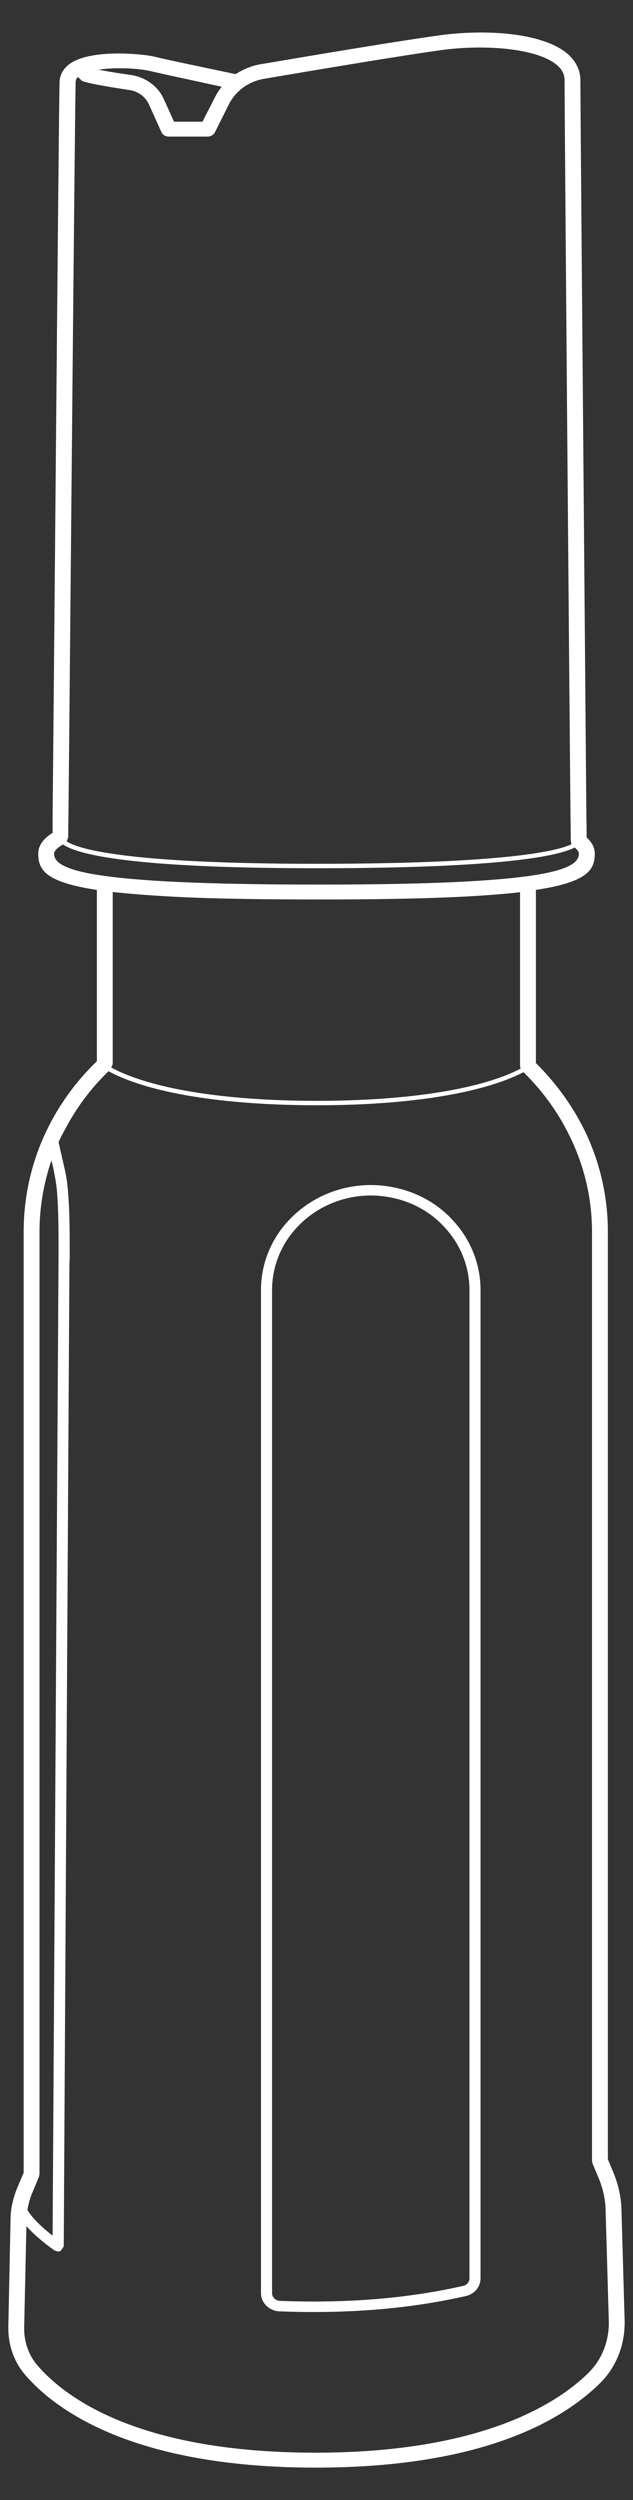 <?xml version="1.0" encoding="utf-8"?>
<!-- Generator: Adobe Illustrator 28.1.0, SVG Export Plug-In . SVG Version: 6.00 Build 0)  -->
<svg version="1.2" baseProfile="tiny" id="Layer_1" xmlns="http://www.w3.org/2000/svg" xmlns:xlink="http://www.w3.org/1999/xlink"
	 x="0px" y="0px" width="38px" height="150px" viewBox="0 0 38 150" overflow="visible" xml:space="preserve">
<rect x="0" y="0" width="38" height="150" fill="#333333" stroke="none"/>
<g>
	<path fill="#FFFFFF" d="M37.307,132.584c-0.015-0.741-0.178-1.468-0.46-2.182l-0.356-0.853V73.907
		c0-2.154-0.49-4.223-1.41-6.111c-0.728-1.468-1.708-2.825-2.91-4.013V53.392
		c3.148-0.475,3.534-1.231,3.534-2.182c0-0.252-0.089-0.601-0.49-0.965c0-0.238,0-0.685-0.015-1.301
		C35.139,41.268,34.842,6.742,34.842,4.812c0-0.615-0.282-1.175-0.817-1.622c-1.529-1.245-4.914-1.44-7.587-1.077
		c-2.465,0.336-7.795,1.231-10.749,1.734c-0.564,0.084-1.084,0.308-1.544,0.601
		c-0.861-0.182-4.098-0.853-4.944-1.063C8.503,3.232,5.459,2.924,4.183,3.833
		c-0.386,0.28-0.594,0.657-0.609,1.091C3.514,7.902,3.232,41.912,3.158,48.946v1.021
		C2.445,50.414,2.297,50.875,2.297,51.211c0,0.951,0.371,1.706,3.519,2.182v10.278
		c-1.262,1.217-2.272,2.615-2.999,4.125c-0.92,1.888-1.396,3.971-1.396,6.111v56.453l-0.416,0.979
		c-0.238,0.615-0.371,1.217-0.371,1.804l-0.134,6.475c-0.015,1.077,0.342,2.098,1.024,2.881
		c1.782,2.07,6.429,5.552,17.431,5.552c9.888,0,14.758-2.769,17.104-5.104c0.95-0.965,1.455-2.265,1.44-3.664
		L37.307,132.584z M8.978,4.253c0.698,0.168,3.058,0.671,4.335,0.951c-0.163,0.196-0.312,0.433-0.43,0.671
		l-0.728,1.426h-1.708L9.825,5.931C9.483,5.176,8.755,4.644,7.894,4.504C6.9,4.365,6.291,4.253,5.905,4.183
		C6.974,4.015,8.369,4.113,8.978,4.253z M4.539,4.952c0-0.098,0.015-0.21,0.134-0.336L4.925,4.854
		c0.134,0.056,0.52,0.196,2.821,0.545c0.534,0.07,0.995,0.406,1.203,0.881l0.742,1.65
		c0.074,0.168,0.252,0.266,0.445,0.266h2.331c0.178,0,0.342-0.098,0.431-0.252l0.846-1.692
		c0.401-0.797,1.188-1.37,2.108-1.524c2.955-0.503,8.27-1.398,10.72-1.734c2.465-0.322,5.583-0.126,6.83,0.881
		c0.327,0.266,0.49,0.573,0.49,0.937c0,1.93,0.282,36.442,0.356,44.133c0.015,0.923,0.015,1.468,0.015,1.51
		l0.045,0.196c-0.772,0.378-3.756,1.175-15.307,1.175c-6.236,0-10.69-0.266-13.229-0.769
		c-1.039-0.21-1.529-0.419-1.767-0.573l0.089-0.252c0-0.042,0-0.503,0.015-1.287
		C4.183,41.87,4.479,7.902,4.539,4.952z M3.247,51.211c0-0.154,0.193-0.35,0.534-0.545
		c0.876,0.601,4.083,1.426,15.218,1.426c11.313,0,14.565-0.755,15.501-1.244c0.119,0.098,0.252,0.238,0.252,0.364
		c0,0.965-1.886,1.86-15.501,1.86h-0.252C5.148,53.071,3.247,52.176,3.247,51.211z M6.766,53.518
		c1.173,0.126,2.628,0.238,4.469,0.322c2.064,0.084,4.617,0.126,7.765,0.126h0.252c3.073,0,5.568-0.042,7.602-0.126
		c1.796-0.07,3.222-0.182,4.365-0.308v10.404l0.03,0.182c-2.361,1.231-6.755,1.93-12.219,1.93
		c-5.568,0-10.007-0.727-12.353-2l0.089-0.196V53.518z M1.896,131.661l0.445-1.063l0.03-0.154V73.907
		c0-1.482,0.252-2.923,0.713-4.279l0.074,0.266c0.089,0.419,0.193,0.923,0.252,1.454
		c0.119,1.343,0.104,2.923,0.104,4.195l-0.356,58.593c-0.624-0.489-1.262-1.091-1.514-1.552
		C1.703,132.276,1.777,131.969,1.896,131.661z M35.362,142.331c-1.811,1.804-6.34,4.824-16.406,4.824
		c-10.601,0-15.011-3.272-16.703-5.23c-0.534-0.615-0.817-1.426-0.802-2.279l0.134-6.083
		c0.624,0.699,1.455,1.3,1.707,1.468l0.193,0.056l0.148-0.028l0.193-0.28l0.342-58.971l0.015-0.266
		c0-1.286,0.015-2.881-0.119-4.251c-0.045-0.559-0.163-1.091-0.267-1.524l-0.282-1.245
		c0.119-0.252,0.237-0.489,0.371-0.727c0.668-1.286,1.544-2.475,2.628-3.524c2.39,1.3,6.889,2.042,12.516,2.042
		c5.523,0,9.977-0.727,12.397-1.986c1.054,1.035,1.93,2.209,2.583,3.468c0.995,1.874,1.529,3.958,1.529,6.111
		v55.726l0.03,0.168l0.386,0.923c0.252,0.615,0.386,1.245,0.401,1.874l0.193,6.698
		C36.564,140.457,36.148,141.534,35.362,142.331z"/>
	<path fill="#FFFFFF" d="M23.6,71.233c-1.926-0.384-3.912,0.072-5.454,1.25c-1.576,1.204-2.479,2.994-2.479,4.914
		v60.192c0,0.575,0.495,1.061,1.107,1.086c0.701,0.025,1.387,0.04,2.063,0.04c3.289,0,6.295-0.316,9.132-0.959
		c0.516-0.117,0.878-0.552,0.878-1.059V77.396c0-1.454-0.526-2.868-1.48-3.975
		C26.408,72.283,25.106,71.527,23.6,71.233 M28.183,136.696c0,0.212-0.155,0.401-0.37,0.45
		c-3.36,0.759-6.963,1.055-11.012,0.9c-0.259-0.011-0.469-0.215-0.469-0.459V77.396
		c0-1.73,0.815-3.344,2.233-4.427c1.064-0.812,2.364-1.243,3.694-1.243c0.4,0,0.805,0.04,1.204,0.12
		c1.354,0.264,2.522,0.944,3.386,1.967c0.861,0.999,1.334,2.273,1.334,3.583V136.696z"/>
</g>
</svg>

